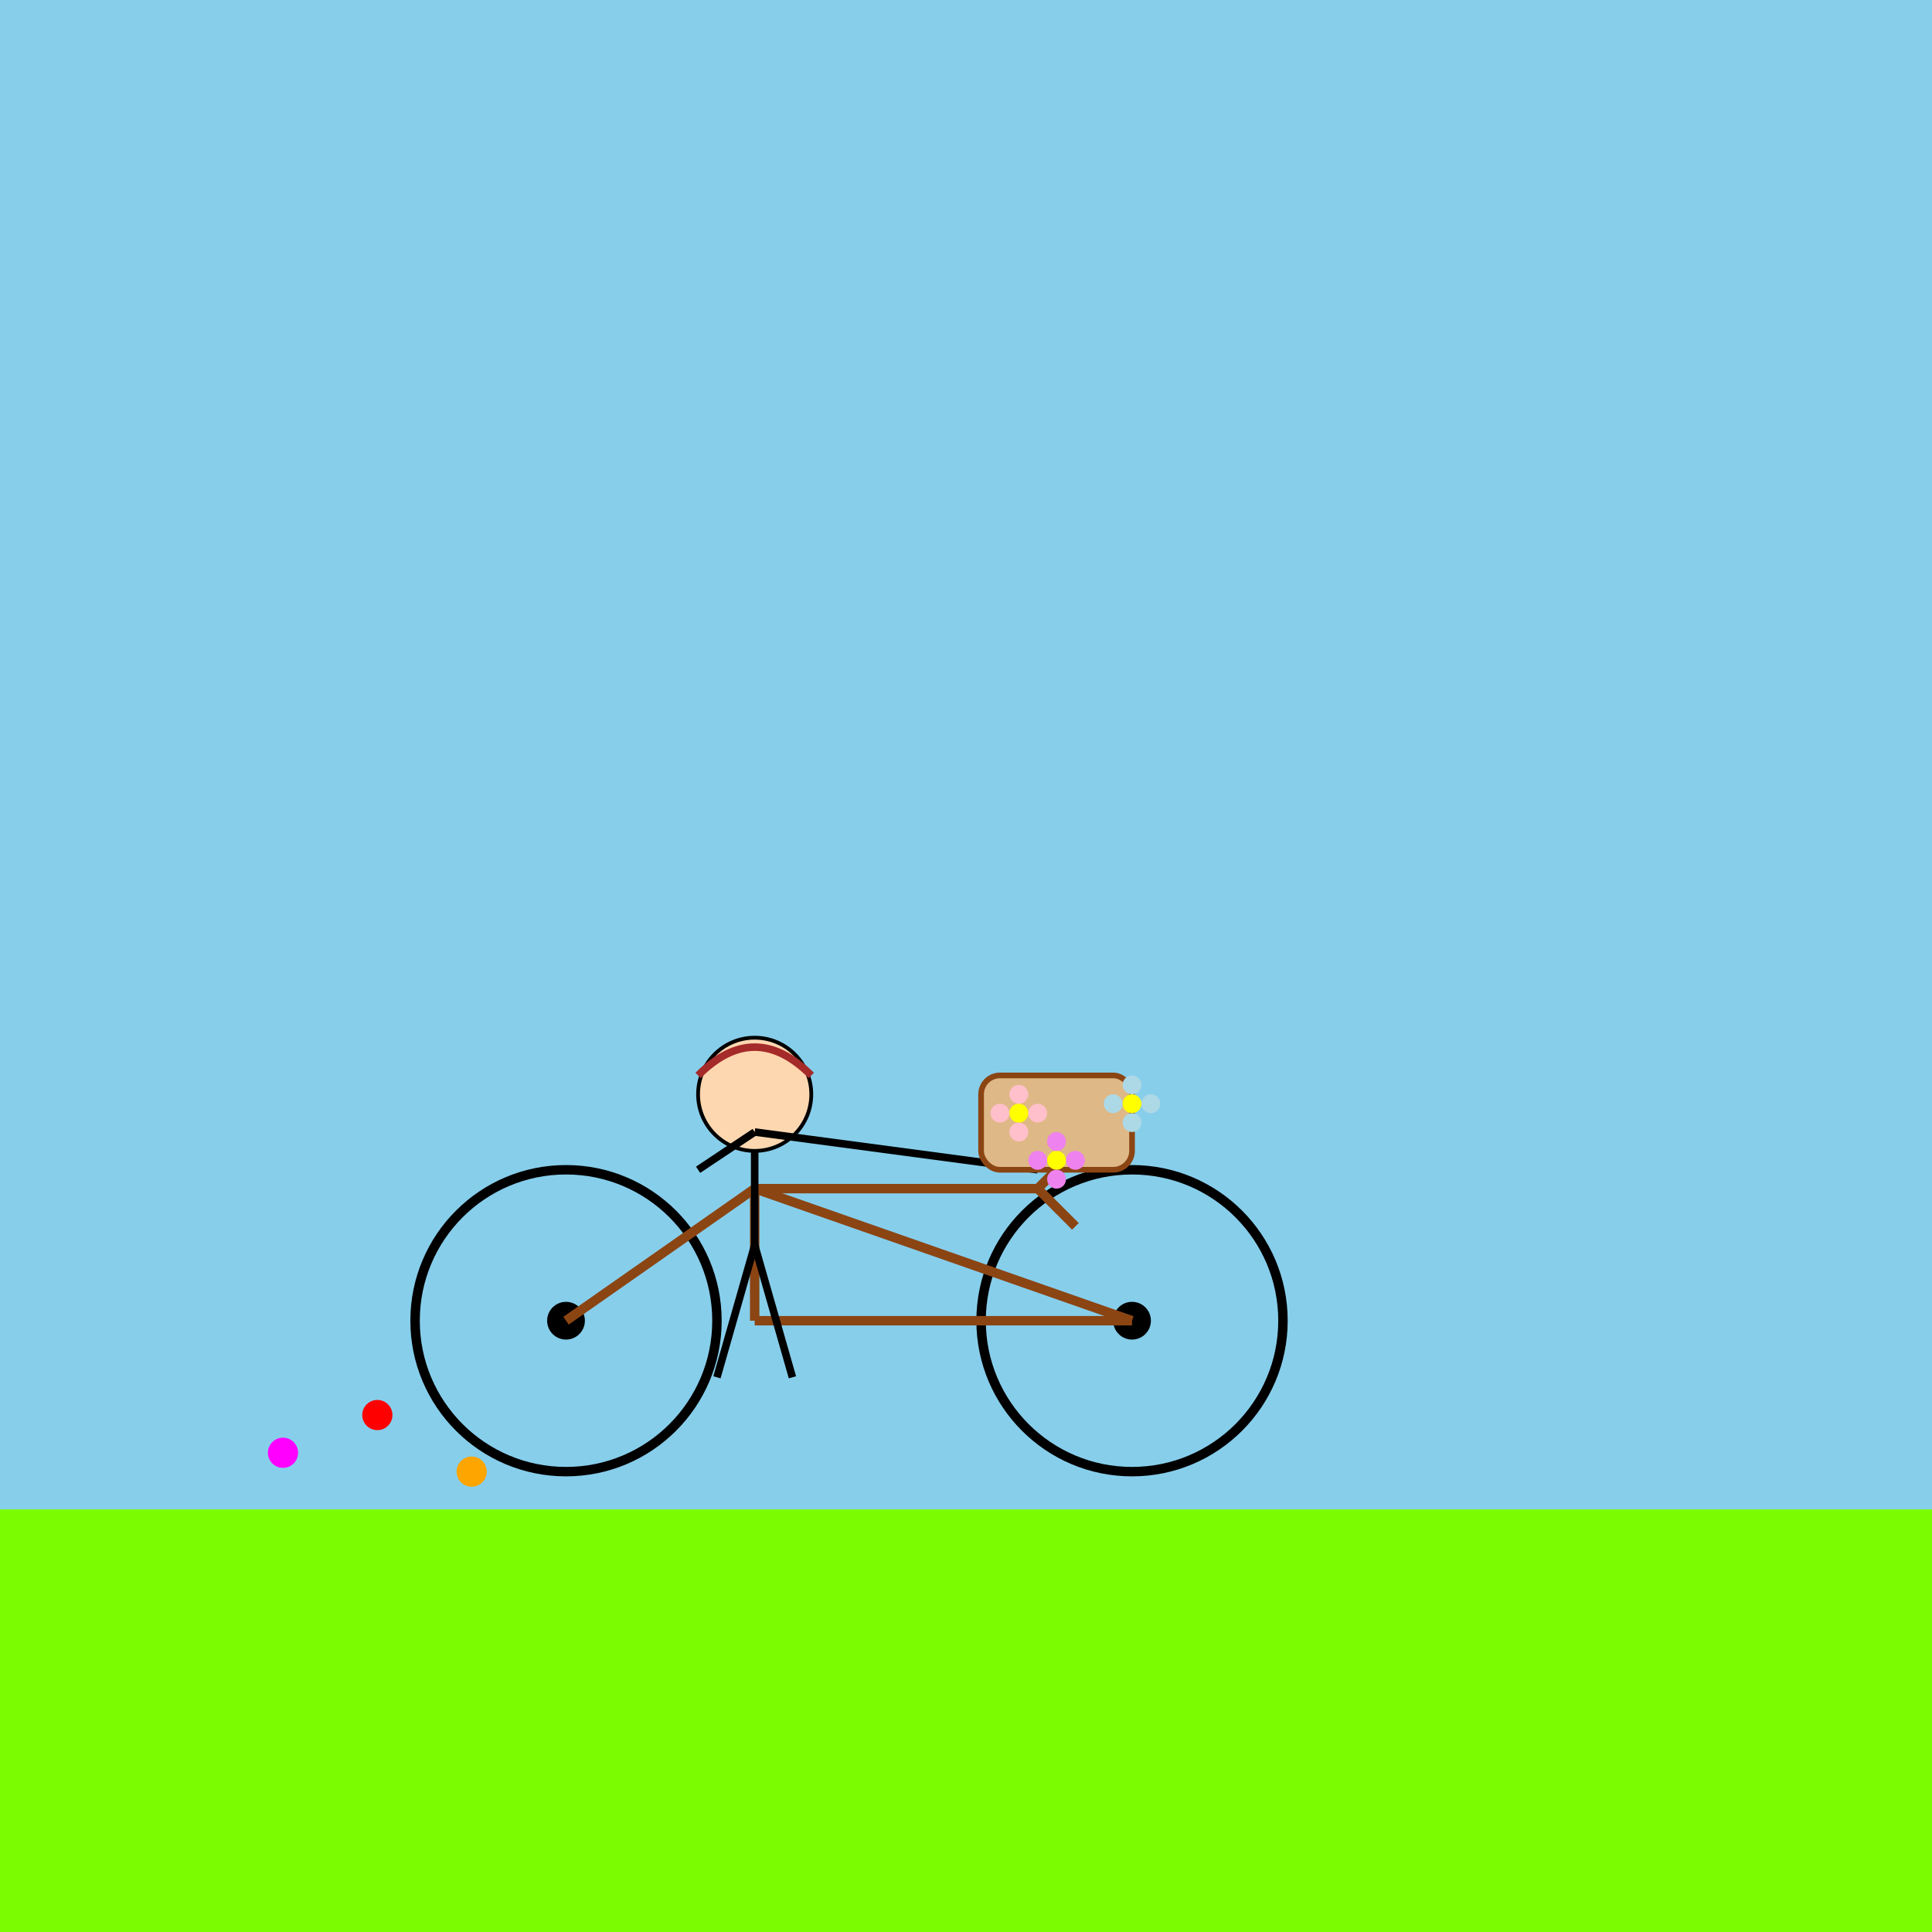 <!--

Generated by DrawGPT.
Free, open source, AI generated images in SVG, PNG, and HTML Canvas format.
https://drawgpt.ai

Created: 2025-06-03T06:46:05+00:00
-->
<svg id="svgRoot1" class="drawing"   viewBox="0 0 1024 1024" xmlns="http://www.w3.org/2000/svg" xmlns:xlink="http://www.w3.org/1999/xlink">
  <title id="title1">Blooming Ride</title>
  <desc id="desc1">A fun ride on a bike with a stylish lady and a basket full of flowers – pedal-powered petals!</desc>
  
  <!-- Background Sky -->
  <rect id="bgSky1" class="background" x="0" y="0" width="1024" height="1024" fill="#87CEEB"/>
  
  <!-- Ground -->
  <rect id="ground1" class="ground" x="0" y="800" width="1024" height="224" fill="#7CFC00"/>
  
  <!-- Bicycle Wheels -->
  <circle id="leftWheel1" class="bicycle-wheel" cx="300" cy="700" r="80" stroke="#000" stroke-width="5" fill="none"/>
  <circle id="rightWheel1" class="bicycle-wheel" cx="600" cy="700" r="80" stroke="#000" stroke-width="5" fill="none"/>
  <circle id="leftWheelRim1" class="bicycle-wheel-detail" cx="300" cy="700" r="10" fill="#000"/>
  <circle id="rightWheelRim1" class="bicycle-wheel-detail" cx="600" cy="700" r="10" fill="#000"/>
  
  <!-- Bicycle Frame -->
  <!-- Seat connection from left wheel to seat -->
  <line id="frameLine1" class="bicycle-frame" x1="300" y1="700" x2="400" y2="630" stroke="#8B4513" stroke-width="5"/>
  <!-- Seat to right wheel -->
  <line id="frameLine2" class="bicycle-frame" x1="400" y1="630" x2="600" y2="700" stroke="#8B4513" stroke-width="5"/>
  <!-- Seat to Pedal -->
  <line id="frameLine3" class="bicycle-frame" x1="400" y1="630" x2="400" y2="700" stroke="#8B4513" stroke-width="5"/>
  <!-- Pedal to right wheel -->
  <line id="frameLine4" class="bicycle-frame" x1="400" y1="700" x2="600" y2="700" stroke="#8B4513" stroke-width="5"/>
  <!-- Seat to Handlebar -->
  <line id="frameLine5" class="bicycle-frame" x1="400" y1="630" x2="550" y2="630" stroke="#8B4513" stroke-width="5"/>
  
  <!-- Bicycle Handlebar -->
  <line id="handlebar1" class="bicycle-handlebar" x1="550" y1="630" x2="570" y2="610" stroke="#8B4513" stroke-width="5"/>
  <line id="handlebar2" class="bicycle-handlebar" x1="550" y1="630" x2="570" y2="650" stroke="#8B4513" stroke-width="5"/>
  
  <!-- Woman -->
  <!-- Head -->
  <circle id="womanHead1" class="woman-head" cx="400" cy="580" r="30" fill="#FDD7B0" stroke="#000" stroke-width="2"/>
  <!-- Hair: A simple curved path around the head -->
  <path id="womanHair1" class="woman-hair" d="M370,570 Q400,540 430,570" fill="none" stroke="#A52A2A" stroke-width="4"/>
  <!-- Body -->
  <line id="womanBody1" class="woman-body" x1="400" y1="610" x2="400" y2="660" stroke="#000" stroke-width="4"/>
  <!-- Left Arm reaching to handlebar -->
  <line id="womanArmLeft1" class="woman-arm" x1="400" y1="600" x2="550" y2="620" stroke="#000" stroke-width="4"/>
  <!-- Right Arm resting -->
  <line id="womanArmRight1" class="woman-arm" x1="400" y1="600" x2="370" y2="620" stroke="#000" stroke-width="4"/>
  <!-- Left Leg -->
  <line id="womanLegLeft1" class="woman-leg" x1="400" y1="660" x2="380" y2="730" stroke="#000" stroke-width="4"/>
  <!-- Right Leg -->
  <line id="womanLegRight1" class="woman-leg" x1="400" y1="660" x2="420" y2="730" stroke="#000" stroke-width="4"/>
  
  <!-- Bicycle Basket with Flowers -->
  <!-- Basket -->
  <rect id="basket1" class="bicycle-basket" x="520" y="570" width="80" height="50" rx="10" ry="10" fill="#DEB887" stroke="#8B4513" stroke-width="3"/>
  
  <!-- Flower 1 in Basket -->
  <circle id="flower1Center1" class="flower-center" cx="540" cy="590" r="5" fill="yellow"/>
  <circle id="flower1Petal1" class="flower-petal" cx="540" cy="580" r="5" fill="pink"/>
  <circle id="flower1Petal2" class="flower-petal" cx="530" cy="590" r="5" fill="pink"/>
  <circle id="flower1Petal3" class="flower-petal" cx="540" cy="600" r="5" fill="pink"/>
  <circle id="flower1Petal4" class="flower-petal" cx="550" cy="590" r="5" fill="pink"/>
  
  <!-- Flower 2 in Basket -->
  <circle id="flower2Center1" class="flower-center" cx="600" cy="585" r="5" fill="yellow"/>
  <circle id="flower2Petal1" class="flower-petal" cx="600" cy="575" r="5" fill="lightblue"/>
  <circle id="flower2Petal2" class="flower-petal" cx="590" cy="585" r="5" fill="lightblue"/>
  <circle id="flower2Petal3" class="flower-petal" cx="600" cy="595" r="5" fill="lightblue"/>
  <circle id="flower2Petal4" class="flower-petal" cx="610" cy="585" r="5" fill="lightblue"/>
  
  <!-- Flower 3 in Basket -->
  <circle id="flower3Center1" class="flower-center" cx="560" cy="615" r="5" fill="yellow"/>
  <circle id="flower3Petal1" class="flower-petal" cx="560" cy="605" r="5" fill="violet"/>
  <circle id="flower3Petal2" class="flower-petal" cx="550" cy="615" r="5" fill="violet"/>
  <circle id="flower3Petal3" class="flower-petal" cx="560" cy="625" r="5" fill="violet"/>
  <circle id="flower3Petal4" class="flower-petal" cx="570" cy="615" r="5" fill="violet"/>
  
  <!-- Extra Flowers Along the Path -->
  <circle id="flowerExtra1" class="flower" cx="200" cy="750" r="8" fill="red"/>
  <circle id="flowerExtra2" class="flower" cx="250" cy="780" r="8" fill="orange"/>
  <circle id="flowerExtra3" class="flower" cx="150" cy="770" r="8" fill="magenta"/>
  
</svg>